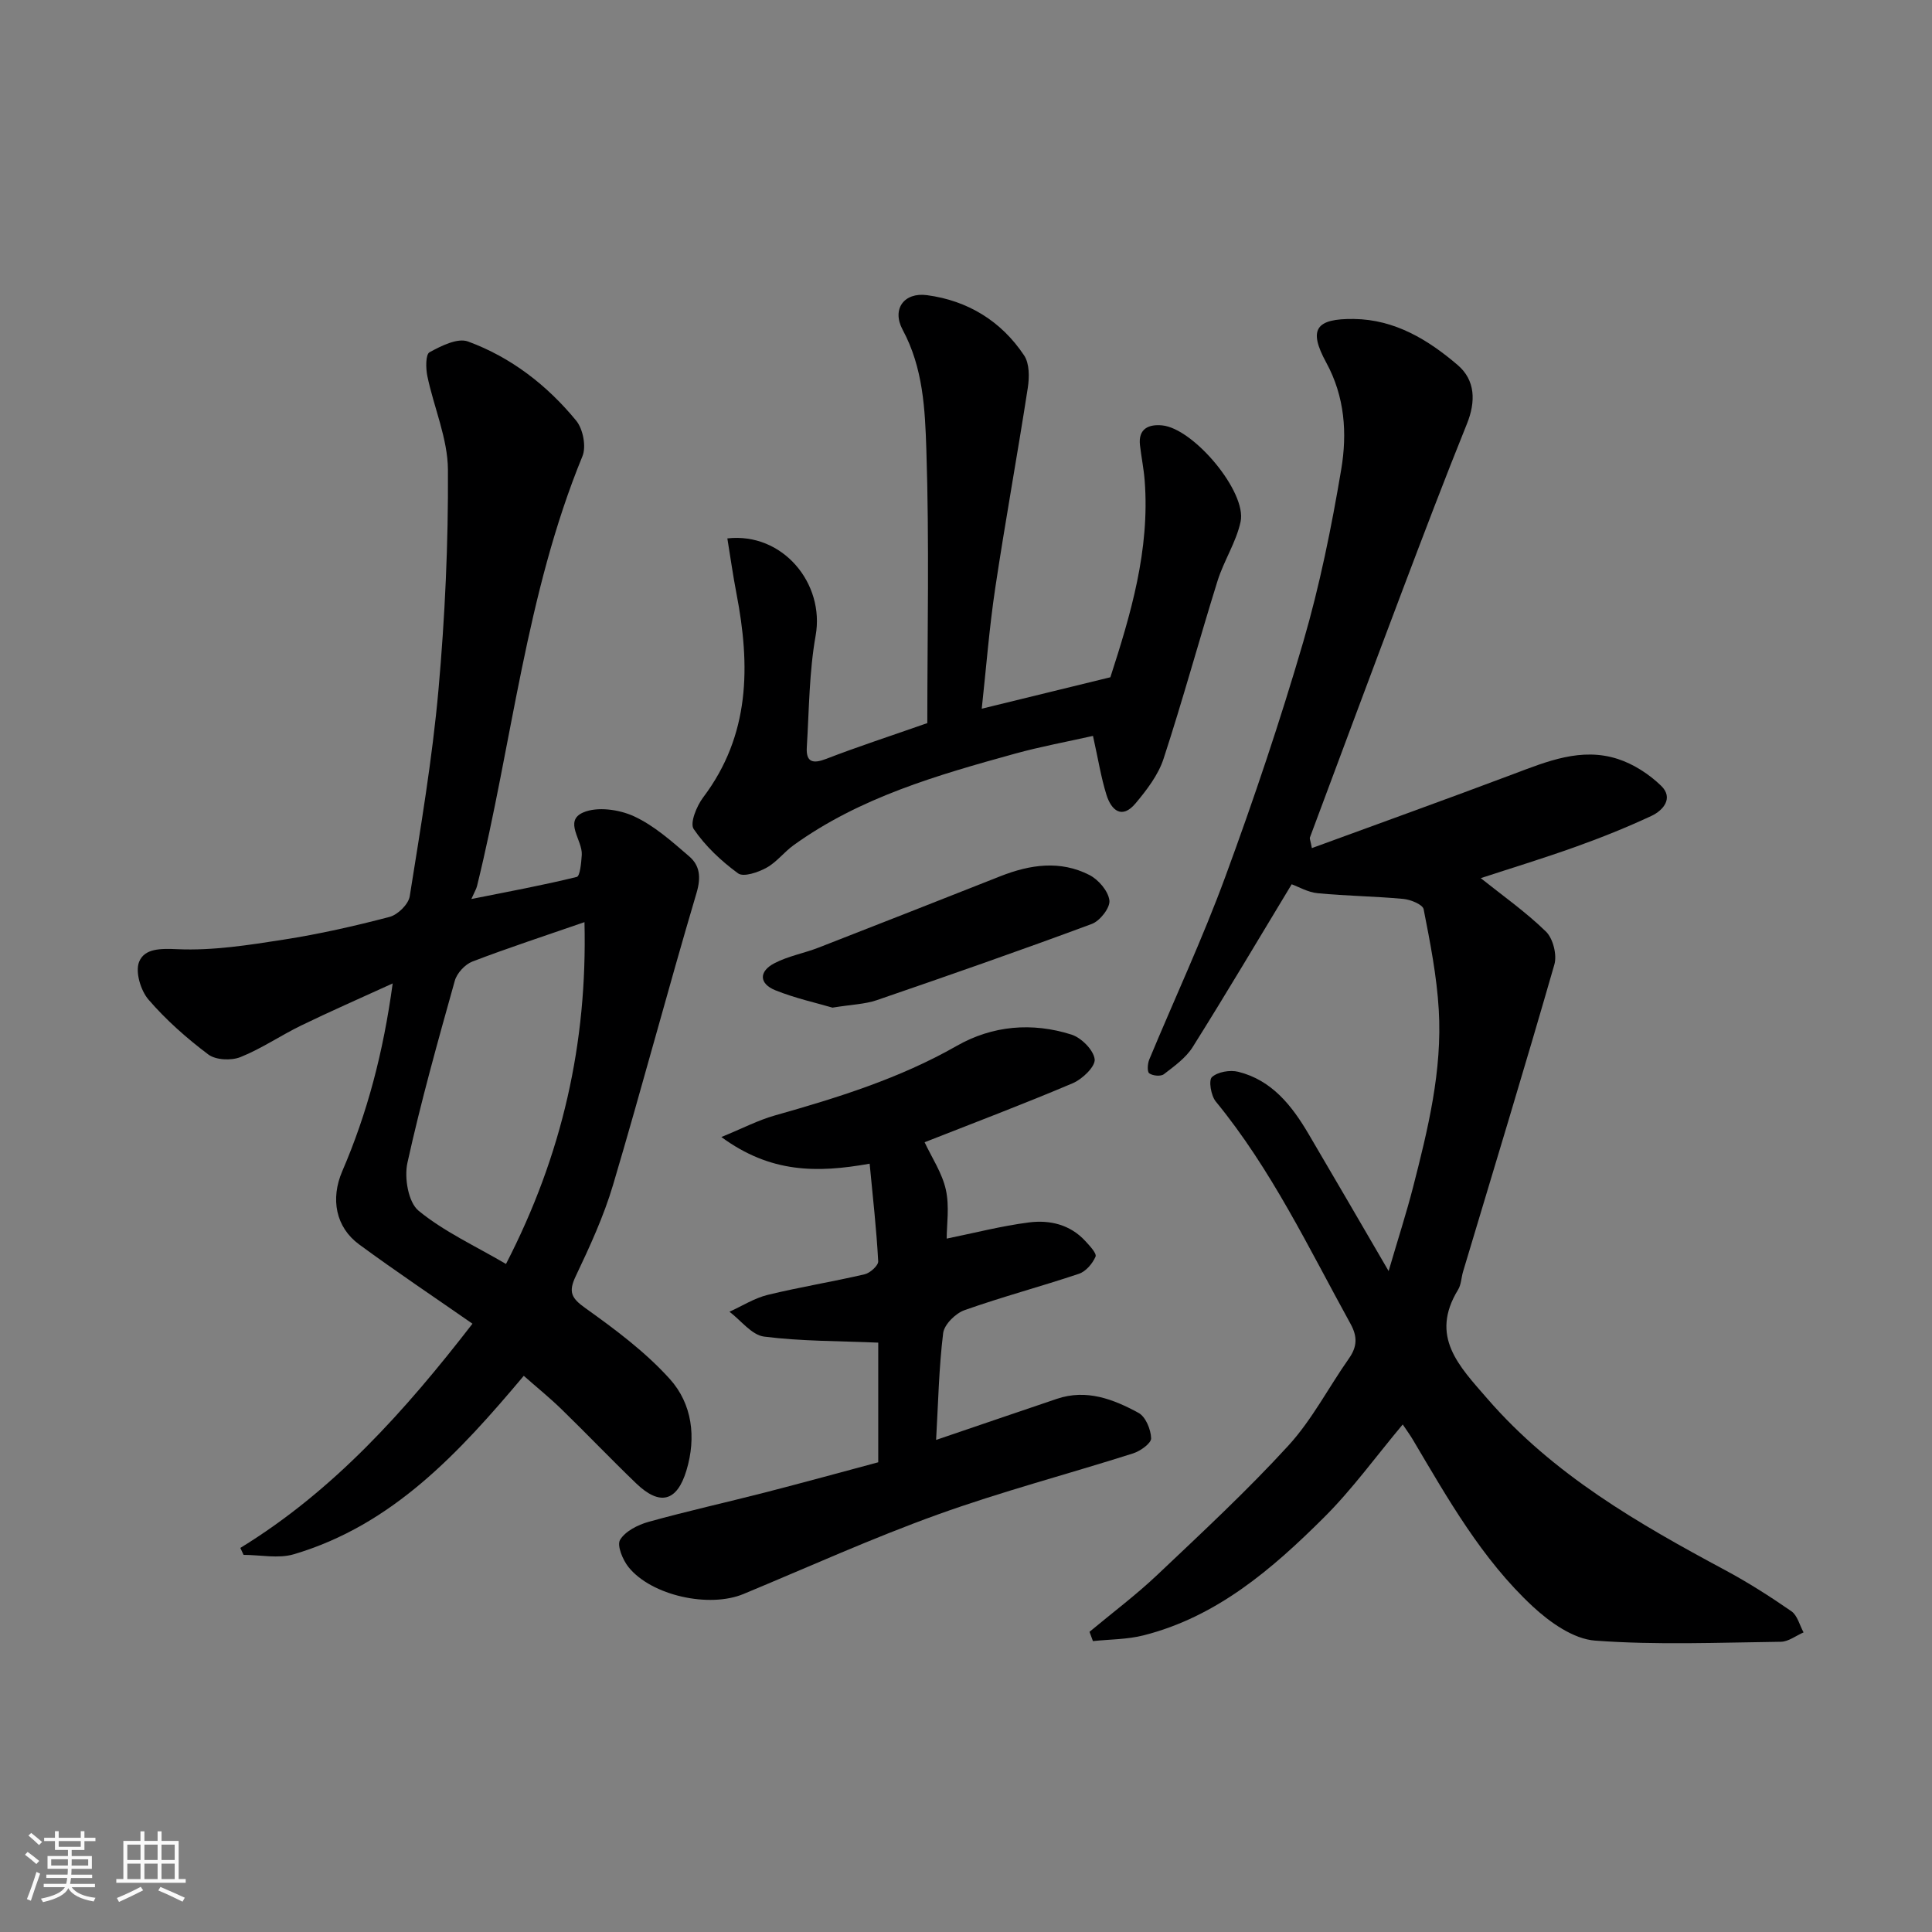 <svg enable-background="new 0 0 400 400" viewBox="0 0 400 400" xmlns="http://www.w3.org/2000/svg"><rect x="0" y="0" width="400" height="400" fill="#808080" stroke="none"/><path d="m5.17 384 .55-.58c.85.61 1.65 1.24 2.4 1.87l-.59.64c-.83-.73-1.62-1.38-2.36-1.93m1.22 9.53-.82-.34c.71-1.76 1.37-3.64 1.98-5.63.24.13.5.25.76.36-.6 1.67-1.24 3.54-1.92 5.61m-.5-13.5.57-.54c.56.44 1.31 1.06 2.26 1.87l-.64.64c-.68-.66-1.41-1.32-2.19-1.97m3.25.46h2.24v-1.36h.77v1.36h4.57v-1.36h.76v1.36h2.28v.69h-2.28v1.84h-2.64v1.26h4.18v2.64h-4.21c0 .45-.02.86-.05 1.21h4.32v.69h-4.38c-.04.34-.1.75-.19 1.22h5.15v.69h-4.82c.87 1.19 2.51 1.92 4.93 2.19-.17.31-.3.57-.37.76-2.77-.49-4.52-1.41-5.26-2.76-.56 1.26-2.3 2.23-5.24 2.9-.12-.24-.26-.48-.43-.72 2.73-.55 4.38-1.34 4.96-2.38h-4.38v-.69h4.65c.1-.38.17-.79.21-1.22h-4.32v-.69h4.4c.03-.34.05-.75.05-1.21h-4.2v-2.64h4.23v-1.26h-2.69v-1.84h-2.24zm1.46 4.46v1.29h3.45c.01-.4.02-.57.01-.53v-.32-.45h-3.46zm1.55-2.59h4.57v-1.19h-4.57zm6.11 2.59h-3.42v.77c-.01.19-.01.37-.02.53h3.44z" fill="#fafafa"/><path d="m32.63 379.16h.82v1.98h3.54v7.89h1.46v.78h-14.37v-.78h1.46v-7.89h3.54v-1.98h.82v1.98h2.73zm-3.49 11.48.5.73c-1.61.82-3.28 1.63-5 2.41-.13-.27-.28-.55-.44-.82 1.75-.72 3.4-1.49 4.94-2.32m-2.78-5.55h2.73v-3.18h-2.73zm0 3.95h2.73v-3.2h-2.73zm3.54-3.95h2.73v-3.18h-2.73zm0 3.95h2.73v-3.2h-2.73zm7.89 4.68c-1.84-.92-3.51-1.7-5.02-2.32l.45-.73c1.89.8 3.57 1.55 5.04 2.23zm-1.62-11.81h-2.73v3.18h2.73zm-2.73 7.13h2.73v-3.2h-2.73z" fill="#fafafa"/><g fill="#000001"><path d="m271.61 175.59c14.03-5.14 27.88-10.12 41.64-15.3 7.05-2.65 14.12-5.61 21.71-3.15 3.27 1.06 6.49 3.15 8.97 5.56 2.58 2.51.47 5.06-2.03 6.23-5.13 2.39-10.4 4.51-15.73 6.41-6.73 2.41-13.57 4.49-19.6 6.47 4.44 3.55 9.3 6.97 13.5 11.06 1.47 1.43 2.32 4.81 1.75 6.81-6.11 21.26-12.56 42.41-18.91 63.6-.37 1.24-.38 2.68-1.03 3.74-5.94 9.7.22 15.82 6.04 22.54 13.66 15.76 31.25 25.86 49.25 35.52 4.74 2.54 9.3 5.45 13.72 8.51 1.25.87 1.7 2.89 2.52 4.38-1.57.68-3.13 1.92-4.7 1.94-12.83.16-25.71.71-38.47-.24-4.49-.33-9.36-3.79-12.9-7.07-10.54-9.8-17.58-22.3-24.84-34.56-.64-1.07-1.39-2.08-2.08-3.12-5.57 6.65-10.47 13.45-16.33 19.28-10.7 10.65-22.14 20.53-37.32 24.38-3.38.86-6.99.82-10.49 1.19-.24-.64-.47-1.28-.71-1.92 4.71-3.93 9.64-7.62 14.08-11.83 9.21-8.72 18.54-17.38 27.09-26.72 4.9-5.35 8.32-12.04 12.54-18.04 1.71-2.43 1.8-4.52.33-7.18-8.67-15.72-16.39-32-27.9-46.03-.99-1.21-1.52-4.39-.79-5.05 1.2-1.09 3.75-1.52 5.44-1.1 6.98 1.74 11.11 7.01 14.56 12.87 5.29 8.97 10.51 17.98 16.58 28.39 1.97-6.73 3.67-11.97 5.04-17.29 3.1-12.07 6.09-24.24 5.34-36.81-.41-6.98-1.78-13.93-3.13-20.81-.19-.98-2.69-2-4.2-2.14-5.9-.55-11.85-.61-17.74-1.18-2.02-.19-3.95-1.33-5.38-1.85-6.92 11.44-13.56 22.66-20.49 33.69-1.41 2.25-3.8 3.96-5.97 5.63-.64.5-2.31.34-3.03-.18-.46-.33-.35-2 0-2.85 5.25-12.63 11.05-25.05 15.76-37.88 5.89-16.01 11.34-32.21 16.12-48.58 3.41-11.69 5.85-23.72 7.87-35.75 1.25-7.44.75-15.03-3.11-22.1-3.75-6.88-2.19-9.12 5.74-9.02 8.49.11 15.37 4.32 21.48 9.54 3.66 3.13 3.78 7.56 1.9 12.2-4.62 11.43-8.99 22.95-13.35 34.47-6.44 17.04-12.79 34.11-19.16 51.18-.06.22.12.57.42 2.16z"/><path d="m49.76 320.48c19.37-11.88 34.14-28.42 48.06-46.42-7.75-5.4-15.73-10.73-23.46-16.41-4.86-3.57-5.97-9.43-3.5-15.16 5.18-12.03 8.49-24.56 10.44-38.88-6.89 3.15-12.96 5.8-18.93 8.7-4.26 2.07-8.22 4.8-12.59 6.55-1.9.76-5.11.62-6.65-.54-4.47-3.36-8.75-7.14-12.39-11.37-1.62-1.89-2.77-5.73-1.94-7.81 1.12-2.79 4.41-2.78 7.96-2.62 7.28.32 14.69-.84 21.96-1.98 7.39-1.15 14.72-2.81 21.95-4.71 1.69-.45 3.9-2.61 4.16-4.26 2.26-14.21 4.67-28.43 5.95-42.74 1.35-15.13 2.05-30.38 1.96-45.57-.04-6.47-2.91-12.89-4.26-19.38-.34-1.62-.38-4.49.45-4.95 2.41-1.32 5.81-3.02 7.96-2.23 8.93 3.28 16.4 9.07 22.41 16.4 1.41 1.72 2.11 5.35 1.29 7.35-11.74 28.6-14.53 59.36-21.83 89.01-.15.6-.5 1.16-1.17 2.67 7.76-1.55 14.84-2.85 21.82-4.57.69-.17.93-2.97 1.04-4.57.19-3.02-3.81-6.99.3-8.78 2.9-1.26 7.44-.62 10.5.79 4.21 1.94 7.87 5.23 11.45 8.31 2.19 1.89 2.47 4.3 1.52 7.53-5.96 20.1-11.32 40.37-17.29 60.47-1.93 6.51-4.82 12.78-7.74 18.93-1.55 3.28-.89 4.53 2.03 6.61 6.18 4.41 12.41 9.06 17.46 14.66 4.63 5.14 5.51 12.06 3.44 18.93-1.95 6.47-5.51 7.4-10.43 2.66-5.21-5.01-10.21-10.25-15.39-15.29-2.44-2.38-5.1-4.53-7.86-6.96-13.38 15.91-27.14 30.88-47.6 36.94-3.2.95-6.92.13-10.41.13-.22-.46-.44-.95-.67-1.44zm71.25-129.56c-8.25 2.86-15.8 5.32-23.21 8.16-1.53.59-3.2 2.4-3.64 3.98-3.5 12.51-7.02 25.03-9.81 37.7-.68 3.09.18 8.15 2.3 9.9 5.27 4.33 11.68 7.26 18.11 11.03 11.67-22.64 16.86-45.74 16.25-70.77z"/><path d="m226.29 152.36c-5.47 1.23-10.88 2.22-16.16 3.68-16.03 4.43-32.03 9.02-45.8 18.93-1.99 1.43-3.55 3.55-5.66 4.7-1.73.95-4.74 1.97-5.86 1.15-3.48-2.54-6.78-5.64-9.19-9.18-.83-1.21.61-4.75 1.95-6.53 9.76-12.91 9.79-27.28 6.91-42.2-.73-3.78-1.26-7.6-1.89-11.44 11.49-1.29 20.2 9.36 18.28 20.12-1.35 7.57-1.35 15.39-1.83 23.11-.19 3.15 1.27 3.48 4.06 2.4 6.35-2.46 12.84-4.57 20.89-7.39 0-18.19.43-37.43-.2-56.63-.27-8.33-.66-16.92-4.9-24.79-2.31-4.29.28-7.81 5.03-7.18 8.43 1.12 15.38 5.36 20.12 12.49 1.11 1.67 1.09 4.49.76 6.65-2.14 13.86-4.67 27.66-6.75 41.53-1.23 8.2-1.87 16.5-2.79 24.95 8.81-2.15 17.41-4.26 26.63-6.51 4.15-12.84 8.22-26.32 7.1-40.75-.19-2.44-.69-4.85-.97-7.29-.4-3.46 1.85-4.37 4.57-4.11 6.54.61 17.59 13.8 16.26 19.95-.91 4.22-3.46 8.07-4.77 12.24-3.82 12.25-7.19 24.65-11.18 36.84-1.1 3.36-3.47 6.45-5.79 9.22-2.83 3.38-5.03 1.44-6.03-1.76-1.11-3.55-1.69-7.26-2.79-12.2z"/><path d="m180.05 240.93c-10.94 1.95-20.52 1.95-30.7-5.52 4.46-1.83 7.64-3.49 11.02-4.45 13-3.68 25.83-7.65 37.69-14.41 7.43-4.24 15.64-4.93 23.77-2.35 2.05.65 4.57 3.18 4.81 5.1.18 1.49-2.54 4.12-4.52 4.96-10.17 4.32-20.53 8.23-30.69 12.23 1.49 3.18 3.63 6.36 4.4 9.83.77 3.48.17 7.27.17 10.12 5.72-1.16 11.33-2.62 17.04-3.35 4.28-.55 8.51.42 11.66 3.85.9.98 2.4 2.56 2.12 3.23-.62 1.44-2 3.07-3.43 3.55-7.86 2.64-15.9 4.77-23.71 7.54-1.86.66-4.19 2.97-4.41 4.75-.88 7.16-1.02 14.41-1.46 22.11 8.79-2.99 16.9-5.77 25.02-8.51 6.13-2.07 11.69.08 16.89 2.91 1.47.8 2.55 3.42 2.61 5.26.04 1.02-2.21 2.64-3.71 3.12-13.47 4.29-27.19 7.88-40.48 12.67-13.61 4.9-26.84 10.9-40.21 16.45-7.07 2.94-19 .37-23.79-5.55-1.21-1.5-2.45-4.51-1.76-5.66 1.08-1.79 3.67-3.1 5.87-3.72 7.98-2.22 16.08-4.02 24.11-6.08 7.84-2.02 15.64-4.16 23.47-6.26 0-9.01 0-17.64 0-24.77-8.03-.35-15.9-.27-23.63-1.25-2.57-.33-4.79-3.35-7.17-5.15 2.63-1.19 5.16-2.82 7.92-3.49 6.64-1.62 13.41-2.71 20.06-4.26 1.13-.26 2.86-1.82 2.81-2.69-.35-6.64-1.11-13.27-1.77-20.21z"/><path d="m172.36 208.62c-3.22-.95-7.66-1.92-11.82-3.59-3.38-1.36-3.47-3.89-.23-5.59 2.84-1.49 6.13-2.07 9.15-3.24 12.58-4.89 25.13-9.85 37.69-14.8 6.12-2.41 12.37-3.33 18.4-.24 1.88.96 3.9 3.32 4.14 5.26.19 1.5-1.95 4.25-3.64 4.87-14.78 5.49-29.66 10.68-44.57 15.8-2.42.82-5.11.88-9.12 1.53z"/></g></svg>